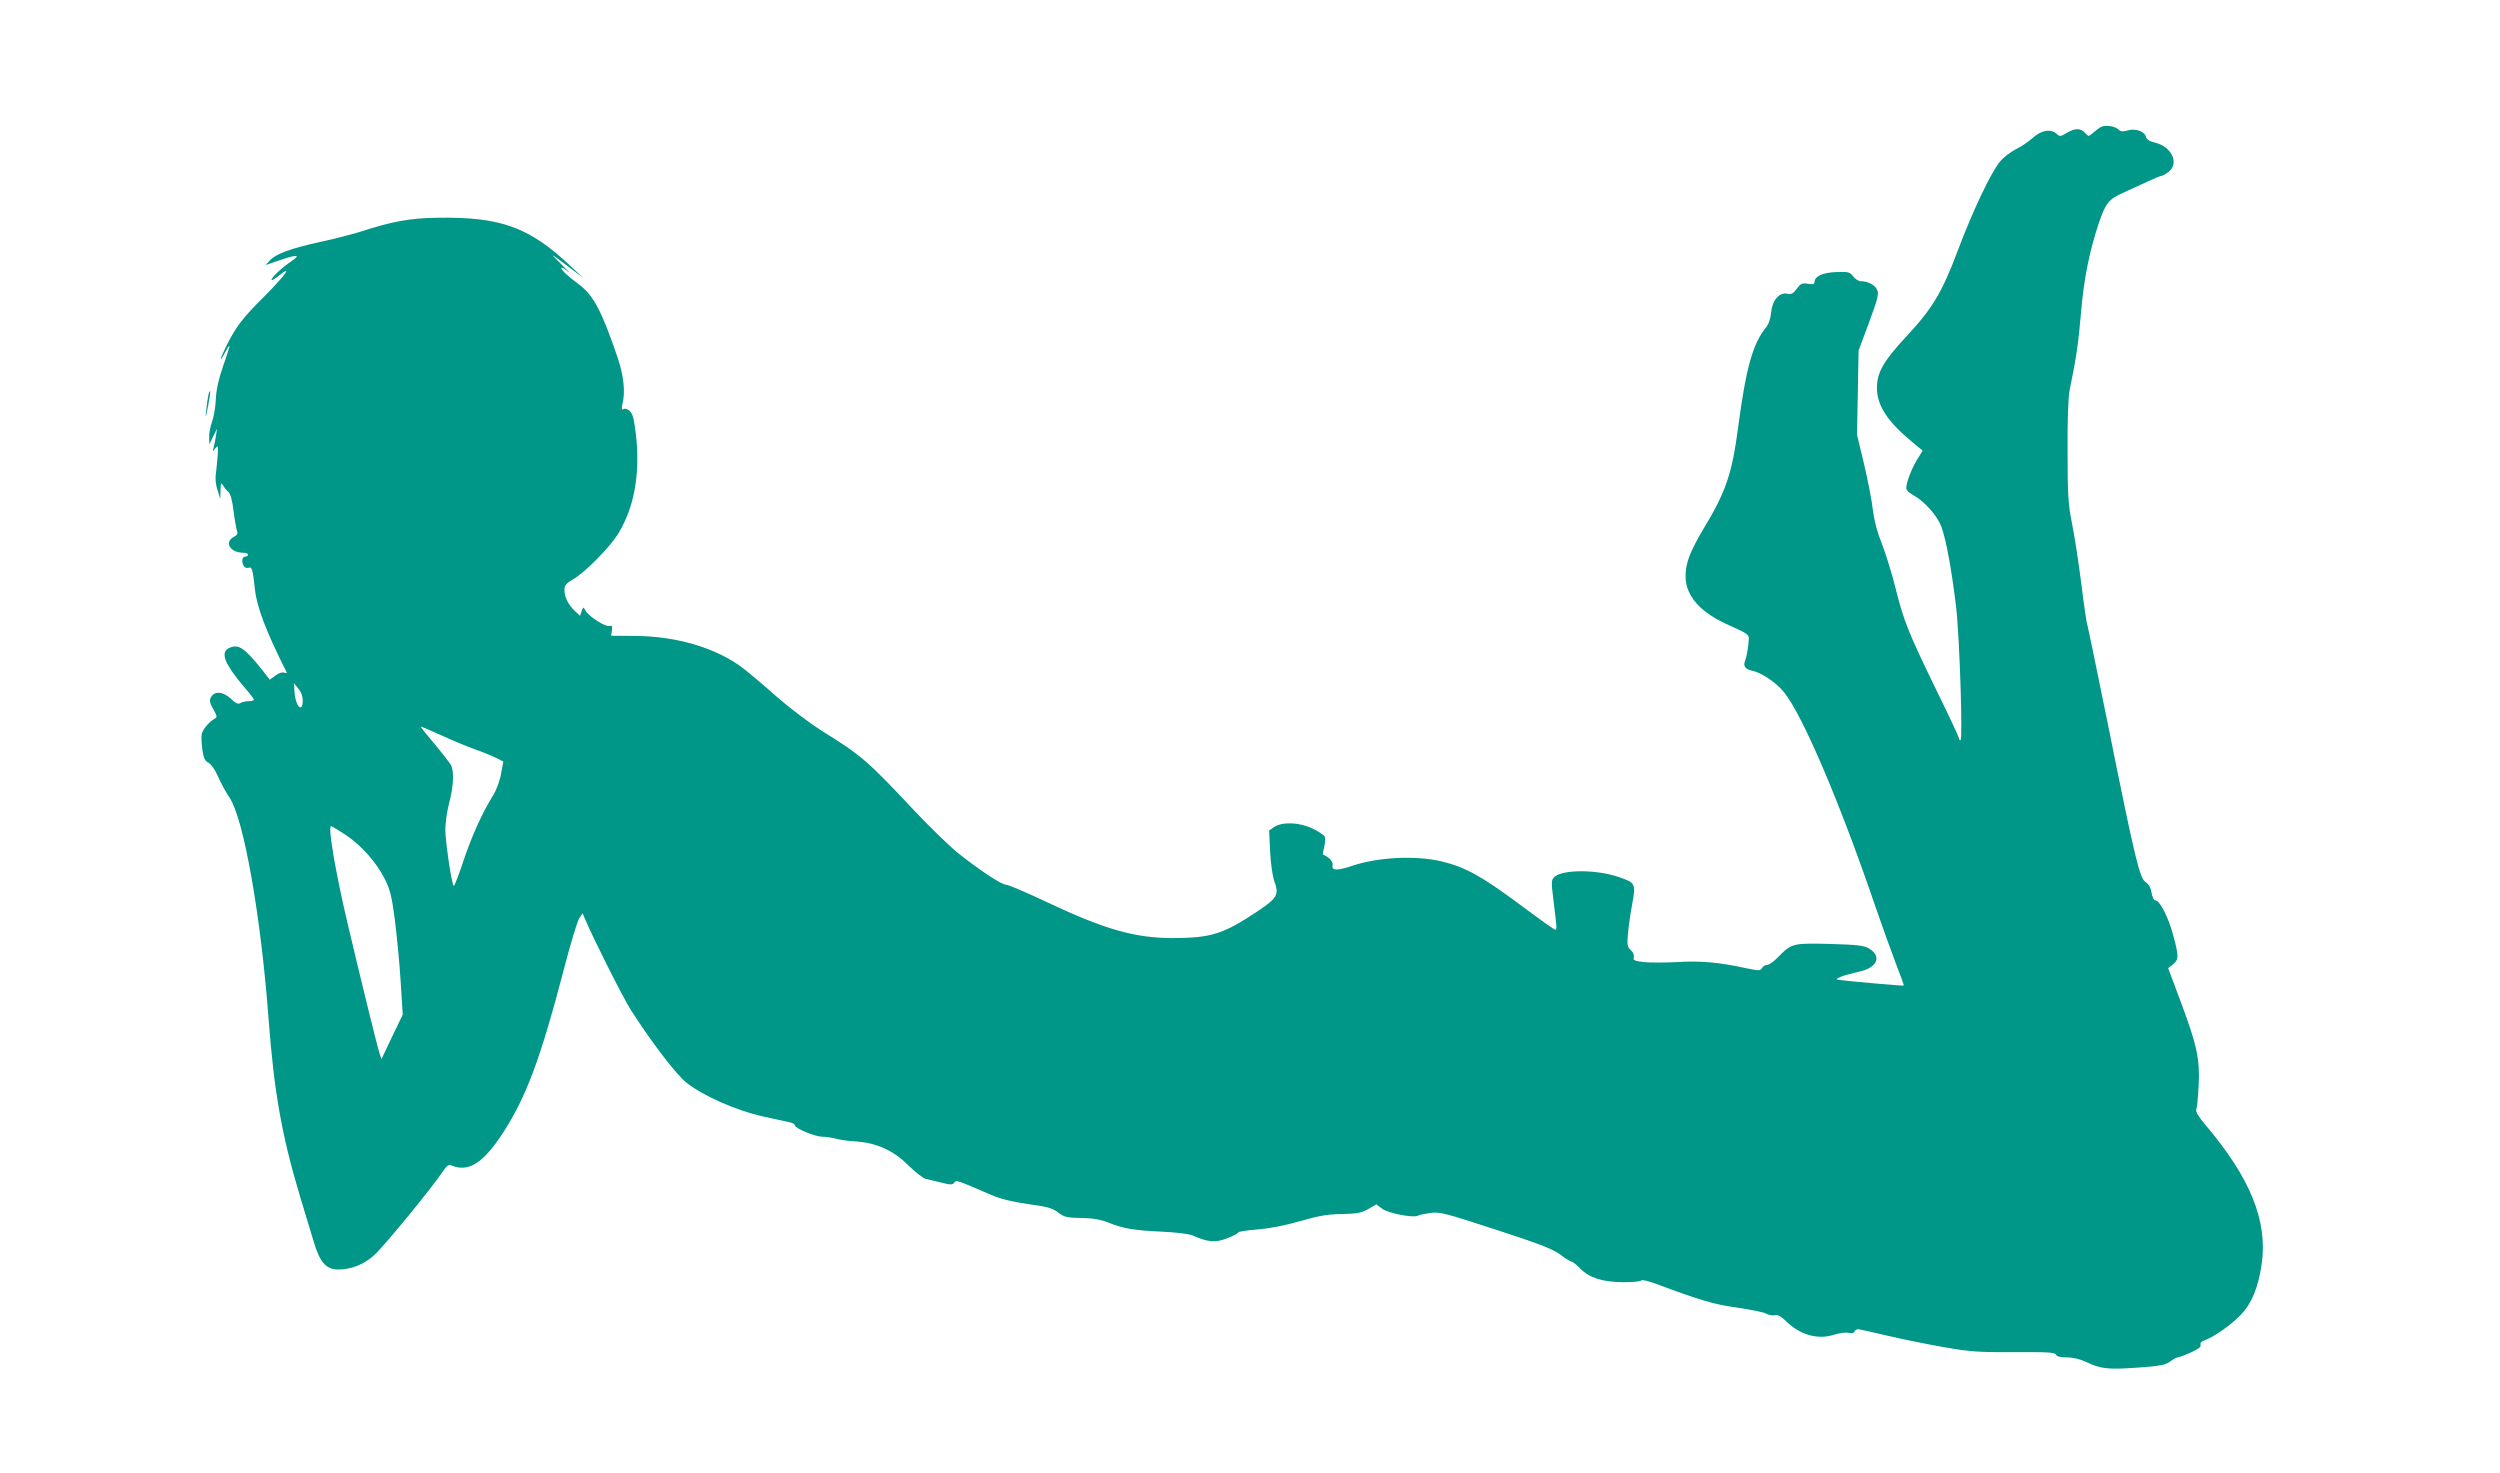 <?xml version="1.0" standalone="no"?>
<!DOCTYPE svg PUBLIC "-//W3C//DTD SVG 20010904//EN"
 "http://www.w3.org/TR/2001/REC-SVG-20010904/DTD/svg10.dtd">
<svg version="1.0" xmlns="http://www.w3.org/2000/svg"
 width="1280pt" height="754pt" viewBox="0 0 1280 754"
 preserveAspectRatio="xMidYMid meet">
<g transform="translate(0,754) scale(0.1,-0.1)"
fill="#009688" stroke="none">
<path d="M10755 6889 c-11 -7 -29 -20 -41 -31 -20 -18 -21 -18 -39 2 -23 25
-51 25 -94 -1 -30 -18 -35 -19 -50 -5 -30 28 -79 20 -122 -19 -21 -19 -60 -46
-88 -59 -27 -14 -63 -42 -81 -63 -46 -56 -140 -253 -215 -453 -81 -216 -130
-299 -264 -442 -117 -126 -151 -185 -151 -263 0 -92 54 -174 184 -281 l50 -41
-30 -49 c-29 -49 -54 -115 -54 -144 0 -9 15 -24 34 -34 58 -31 124 -105 146
-163 24 -65 53 -223 75 -409 18 -148 35 -684 23 -684 -5 0 -8 4 -8 10 0 5 -52
117 -116 247 -145 298 -167 354 -210 526 -19 77 -51 178 -70 226 -23 57 -38
115 -45 171 -5 47 -26 152 -45 234 l-36 150 4 215 4 216 53 143 c45 122 52
147 42 168 -11 25 -47 44 -83 44 -11 0 -29 11 -40 25 -17 23 -25 24 -88 22
-70 -3 -110 -22 -110 -53 0 -9 -10 -11 -34 -7 -29 5 -37 1 -56 -25 -18 -25
-28 -30 -49 -26 -41 9 -77 -33 -83 -97 -3 -31 -13 -61 -27 -77 -67 -82 -102
-209 -141 -505 -32 -244 -64 -337 -179 -526 -28 -46 -60 -108 -71 -138 -58
-155 10 -271 211 -358 83 -37 94 -45 93 -66 -2 -39 -11 -93 -19 -111 -11 -28
0 -45 36 -52 46 -9 124 -61 163 -110 94 -115 286 -564 464 -1086 39 -113 89
-252 111 -309 23 -58 40 -106 38 -107 -2 -3 -293 23 -332 29 -17 3 -15 5 10
16 17 7 57 18 89 25 97 19 124 79 55 120 -25 15 -60 19 -199 23 -190 5 -197 3
-265 -66 -21 -23 -47 -41 -57 -41 -9 0 -21 -7 -26 -16 -9 -15 -15 -15 -83 -1
-135 30 -238 39 -354 31 -62 -3 -138 -3 -169 0 -48 6 -56 10 -51 25 3 11 -3
25 -15 36 -18 16 -20 27 -15 84 3 36 13 105 22 153 19 105 17 108 -70 138
-110 38 -282 39 -326 2 -19 -17 -20 -20 -6 -132 17 -138 17 -140 7 -140 -4 0
-86 58 -182 130 -197 146 -277 190 -400 220 -133 31 -324 22 -460 -24 -75 -25
-104 -24 -97 5 4 16 -18 41 -50 54 -1 0 2 18 7 39 5 21 6 45 3 52 -3 7 -30 26
-61 41 -68 33 -154 37 -198 9 l-26 -18 5 -107 c3 -61 12 -125 21 -151 26 -71
17 -87 -87 -157 -175 -116 -235 -135 -431 -136 -196 0 -353 45 -652 187 -100
47 -191 86 -202 86 -24 0 -136 74 -249 164 -44 36 -146 135 -224 218 -238 254
-271 282 -473 407 -61 39 -163 116 -226 171 -63 56 -141 122 -172 146 -135
105 -342 167 -556 168 l-123 1 4 28 c3 22 0 26 -13 22 -20 -6 -106 49 -122 78
-11 21 -11 21 -20 -2 l-8 -24 -26 24 c-34 32 -54 71 -54 108 0 24 8 34 46 56
63 37 192 169 232 237 77 130 107 288 91 472 -5 56 -14 113 -20 128 -11 28
-34 42 -50 32 -6 -3 -7 6 -3 23 17 65 8 147 -24 243 -83 243 -125 321 -202
377 -55 40 -91 75 -85 82 3 2 18 -6 33 -20 16 -13 1 3 -32 36 -66 65 -65 64
39 -14 l70 -53 -65 61 c-211 199 -358 252 -685 246 -136 -2 -229 -19 -385 -70
-41 -13 -137 -38 -212 -54 -149 -33 -225 -60 -257 -95 l-21 -23 67 23 c93 32
116 31 67 -2 -47 -31 -104 -84 -104 -97 0 -5 19 6 41 24 71 56 29 -1 -81 -112
-107 -106 -141 -151 -189 -246 -34 -68 -43 -102 -10 -40 11 20 21 37 24 37 2
0 -12 -46 -32 -102 -25 -73 -36 -124 -38 -173 -2 -38 -10 -90 -19 -114 -9 -24
-16 -60 -15 -80 l1 -36 19 40 20 40 -5 -35 c-3 -19 -8 -46 -12 -60 -6 -24 -6
-24 8 -6 14 18 15 16 13 -30 -2 -27 -6 -69 -9 -94 -5 -29 -2 -61 8 -90 l14
-45 1 45 c1 38 3 42 13 25 6 -11 18 -26 27 -33 11 -9 20 -42 27 -100 6 -48 15
-94 18 -103 5 -10 -1 -20 -17 -28 -51 -27 -18 -81 48 -81 14 0 25 -4 25 -10 0
-5 -7 -10 -15 -10 -16 0 -20 -27 -6 -49 5 -8 16 -11 24 -8 17 6 21 -7 32 -108
10 -94 56 -215 163 -428 2 -4 -4 -4 -13 -1 -10 4 -28 -2 -45 -15 l-29 -21 -37
48 c-95 119 -125 138 -175 112 -41 -23 -17 -82 79 -195 29 -33 52 -63 52 -67
0 -5 -12 -8 -27 -8 -16 0 -35 -5 -43 -10 -11 -7 -23 -1 -45 20 -42 40 -87 44
-105 10 -9 -16 -6 -29 12 -61 21 -38 21 -41 5 -50 -27 -16 -57 -51 -64 -76 -3
-13 -1 -49 3 -81 7 -45 14 -59 31 -67 13 -6 33 -34 49 -70 14 -33 41 -82 60
-110 72 -108 160 -606 199 -1130 28 -375 68 -600 161 -910 25 -82 56 -187 70
-231 31 -107 64 -144 126 -144 65 0 131 26 182 72 45 38 303 353 354 431 18
27 30 36 41 31 88 -39 166 10 269 170 116 180 190 378 305 818 35 136 72 259
82 275 l18 27 10 -24 c41 -98 196 -408 239 -474 102 -160 230 -327 281 -368
87 -69 257 -144 393 -174 65 -14 129 -28 141 -31 13 -3 23 -10 23 -15 0 -15
103 -58 140 -58 19 0 51 -5 70 -10 19 -6 64 -12 100 -14 108 -7 194 -46 270
-122 36 -35 76 -67 90 -70 14 -3 50 -12 80 -19 46 -12 57 -12 66 0 11 14 8 15
189 -63 49 -21 106 -35 189 -47 99 -13 125 -21 154 -43 31 -24 45 -27 119 -28
58 -1 99 -8 136 -23 80 -32 131 -40 272 -47 75 -3 143 -12 160 -19 79 -35 117
-39 178 -15 31 12 57 25 57 30 0 4 44 11 97 15 62 5 140 20 217 42 96 28 141
36 216 37 80 2 101 6 136 26 l41 24 27 -21 c30 -24 156 -49 184 -38 9 5 39 11
67 15 45 6 75 -1 331 -85 225 -73 292 -99 332 -128 27 -21 54 -37 59 -37 6 0
25 -16 44 -35 47 -48 114 -69 221 -70 49 0 89 4 91 9 2 6 37 -3 78 -18 219
-82 299 -106 414 -121 66 -10 132 -23 146 -30 14 -8 35 -12 46 -9 15 4 31 -5
56 -29 71 -71 164 -98 246 -71 28 9 62 13 76 10 17 -4 27 -2 31 8 3 7 13 12
22 10 9 -1 76 -17 147 -33 72 -17 200 -43 285 -58 139 -24 177 -27 363 -26
172 1 209 -1 214 -13 3 -9 21 -14 56 -14 32 0 68 -9 102 -25 72 -34 110 -38
263 -27 111 8 139 13 163 31 15 11 33 21 38 21 6 0 36 11 67 25 39 17 55 29
51 39 -4 9 4 18 21 24 46 16 135 78 184 129 56 58 90 139 108 262 31 220 -58
439 -286 709 -37 43 -53 70 -49 81 4 9 9 63 12 121 7 137 -8 207 -91 429 l-65
174 24 19 c31 24 31 41 2 149 -24 91 -69 179 -91 179 -8 0 -16 16 -20 39 -4
25 -14 44 -30 54 -31 21 -54 115 -191 796 -58 288 -108 527 -110 531 -2 4 -16
96 -29 204 -14 108 -35 247 -48 309 -19 97 -22 146 -22 367 -1 165 3 276 11
315 34 165 44 234 58 396 14 169 43 314 91 457 35 102 50 121 122 154 37 17
95 43 129 59 34 16 66 29 71 29 5 0 21 9 36 21 54 43 16 127 -68 148 -30 7
-45 17 -49 31 -7 28 -54 44 -94 32 -23 -7 -35 -6 -45 4 -19 19 -70 26 -93 13z
m-9205 -2935 c0 -67 -36 -33 -42 39 l-3 49 22 -27 c14 -16 23 -39 23 -61z
m708 -178 c53 -25 131 -57 172 -72 41 -14 91 -35 111 -45 l36 -18 -12 -65 c-7
-39 -25 -85 -43 -113 -51 -81 -109 -208 -152 -339 -23 -69 -44 -123 -47 -120
-11 10 -42 225 -43 286 0 36 9 99 20 140 22 84 26 161 9 193 -7 12 -45 61 -86
110 -41 48 -72 87 -68 87 3 0 49 -20 103 -44z m-489 -510 c82 -55 157 -140
201 -226 27 -54 36 -89 51 -205 10 -77 24 -219 30 -315 l11 -175 -55 -114 -54
-114 -11 34 c-12 37 -99 392 -163 664 -62 263 -101 495 -84 495 4 0 37 -20 74
-44z"/>
<path d="M1067 5518 c-3 -13 -8 -48 -11 -78 -5 -47 -3 -44 9 19 8 41 13 77 11
78 -2 2 -6 -6 -9 -19z"/>
</g>
</svg>
